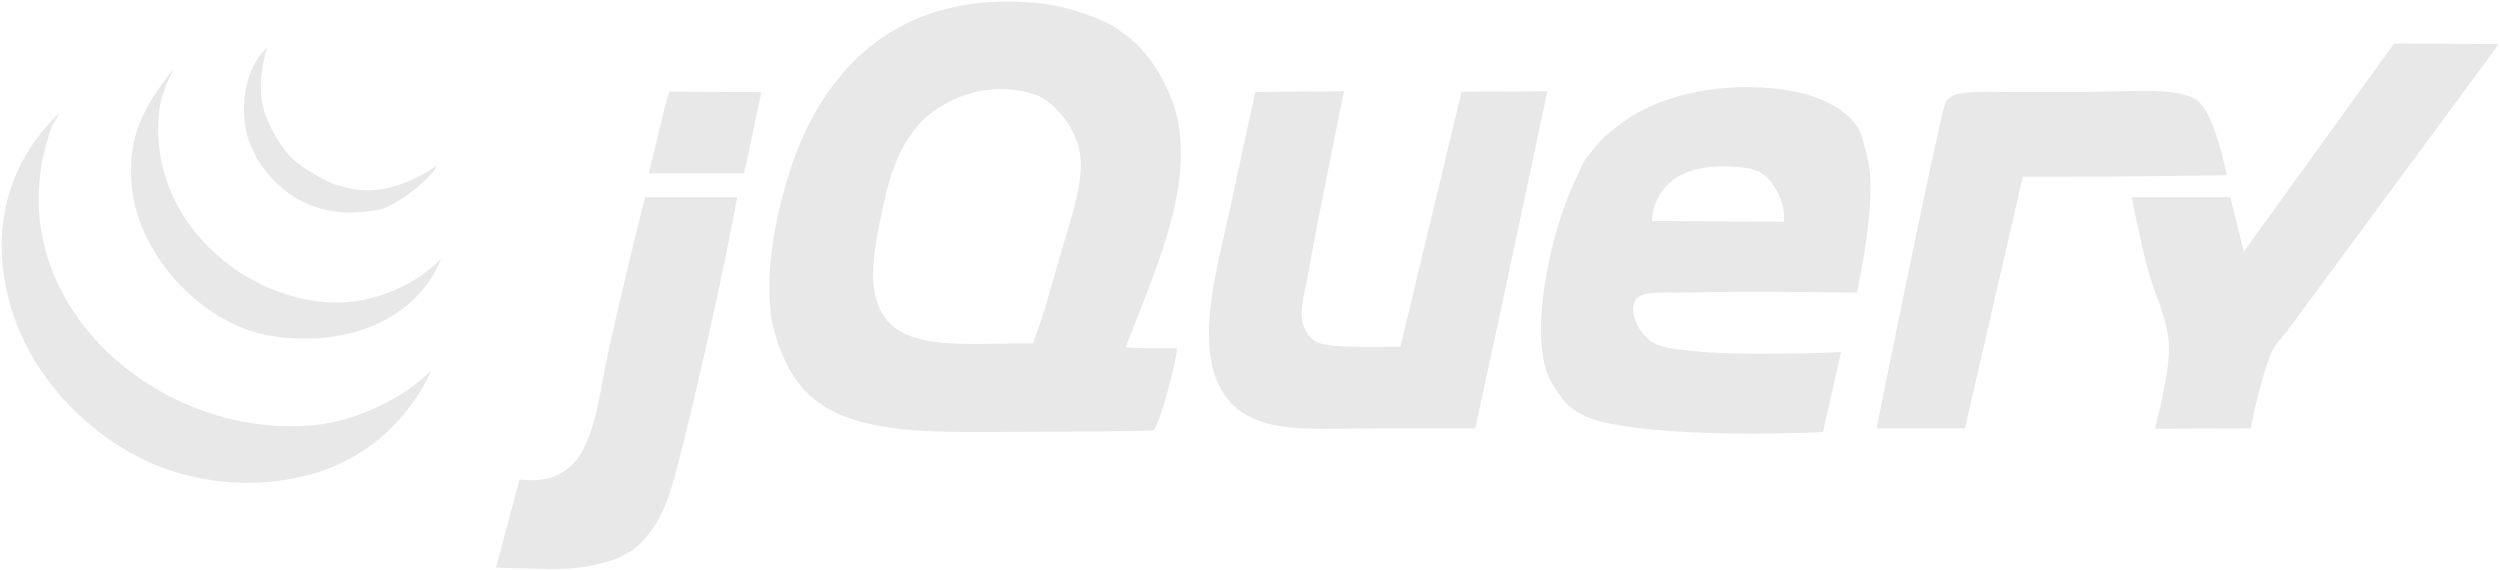<svg xmlns="http://www.w3.org/2000/svg" width="798" height="182" fill="none"><path fill="#E8E8E8" fill-rule="evenodd" d="m764.184 13.884 33.469.185s-62.225 84.318-67.307 91.19c-1.65 2.225-4.156 4.625-5.428 7.6-3.214 7.478-6.514 23.883-6.514 23.883l-30.623.153s4.765-17.1 4.568-26.208c-.172-7.956-4.234-15.903-6.512-23.882-2.303-8.079-5.43-23.885-5.43-23.885h31.485l4.342 17.37 47.95-66.406Z" clip-rule="evenodd"/><path fill="#E8E8E8" fill-rule="evenodd" d="M700.808 31.667c6.176 3.724 9.967 24.264 9.967 24.264s-32.319.477-49.906.477H645.67l-18.456 80.334h-28.225s17.566-87.303 21.713-103.131c1.343-5.125 9.206-4.245 22.482-4.245h21.202c13.691 0 29.692-1.749 36.422 2.301ZM569.406 70.792s.88-5.156-2.984-11.128c-3.302-5.09-6.35-6.275-15.036-6.547-24.523-.77-24.047 17.403-24.047 17.403l42.067.272Zm26.597-20.812c3.594 12.964-3.256 43.425-3.256 43.425s-35.772-.597-55.366 0c-6.092.186-13.384-.663-15.198 2.171-2.552 3.972.933 10.086 3.886 12.669 3.398 2.974 10.019 3.313 12.398 3.614 15.903 2.021 49.188.522 49.188.522l-5.766 25.531s-47.036 2.36-70.562-3.256c-4.646-1.106-9-3.342-11.943-6.512-.803-.867-1.5-2.05-2.259-3.072-.606-.816-2.375-3.495-3.169-5.614-5.373-14.319.63-41.75 6.514-56.45.683-1.703 1.541-3.864 2.444-5.7 1.128-2.29 2.083-4.874 2.984-6.242.607-.944 1.358-1.552 1.988-2.443.727-1.053 1.572-2.073 2.355-2.984 2.172-2.519 4.636-4.3 7.6-6.513 9.801-7.34 27.54-13.038 48.851-10.857 8.024.825 20.141 3.69 26.055 11.942 1.584 2.203 2.367 6.577 3.256 9.769ZM466.545 29.266l27.369-.161s-15.253 72.354-23.027 107.637h-31.484c-22.003 0-41.598 2.725-49.936-13.028-8.087-15.295-.369-40.448 3.256-57.537 2.563-12.094 7.96-36.813 7.96-36.813l28.356-.26s-8.012 38.485-11.347 57.7c-1.194 6.883-3.656 13.365-1.084 18.454 2.442 4.844 5.862 5.19 16.283 5.429 3.301.079 14.114 0 14.114 0l19.54-81.421ZM338.444 81.375c2.865-10.181 7.045-21.222 6.514-30.397-.575-9.812-8.803-18.747-14.113-20.625-15.99-5.645-30.961 2.247-36.911 8.684-7.697 8.338-10.303 18.077-13.028 31.485-2.028 9.953-3.69 20.46 0 28.223 6.535 13.724 26.913 10.727 48.853 10.858 3.257-8.728 5.949-18.531 8.685-28.228Zm37.997-40.166c3.125 22.732-8.869 47.822-17.132 69.641 8.425.761 15.808-.117 16.339.511.554.814-5.646 26.044-7.807 26.109-6.686.174-28.843.358-38.082.358-30.148 0-58.351 1.964-72.734-13.026-5.841-6.091-9.88-16.536-10.858-23.885-1.628-12.267.413-25.773 3.258-36.91 2.573-10.054 5.872-19.541 10.856-28.227C272.95 13.667 294.988-2.747 331.93 1.042c7.165.738 17.456 3.875 23.884 7.599.444.26 1.998 1.498 2.355 1.715 8.686 5.527 16.6 18.716 18.272 30.853ZM243.052 29.397c-1.824 8.305-3.647 17.719-5.569 25.925h-30.397c2.355-9.097 4.158-18.14 6.514-26.055 9.727 0 18.77.13 29.453.13M206 62.922h29.313c-3.833 21.212-11.422 55.43-17.371 79.248-3.723 14.907-6.209 25.783-16.284 33.653-.902.707-1.422.371-2.172 1.086-1.856 1.771-10.444 3.824-15.197 4.343-7.73.837-16.469.109-25.969-.086 2.486-9.086 5.299-19.997 7.514-28.141 23.157 2.803 23.743-19.084 28.225-40.166 2.594-12.181 10.455-45.053 11.941-49.937Zm-68.394 55.365-.628 1.628c-10.703 20.844-29.67 33.632-56.724 34.196-12.646.261-24.696-2.985-32.568-6.513-16.988-7.633-31.277-21.787-39.08-36.911C-2.588 89.007-4.606 58.85 18.67 36.325c.359 0-2.824 4.884-2.465 4.884l-.64 2.084c-16.772 52.51 34.901 97.51 85.133 92.363 12.072-1.238 27.465-7.848 36.909-17.369Z" clip-rule="evenodd"/><path fill="#E8E8E8" fill-rule="evenodd" d="M107.209 96.575c12.638.086 25.838-5.82 33.655-14.113-6.839 17.36-26.641 28.518-53.194 24.969-22.234-2.975-43.414-25.348-45.595-47.767-1.596-16.316 4.09-26.053 13.46-37.866-3.256 6.179-4.473 10.942-4.776 13.982-3.56 35.293 28.194 60.609 56.45 60.795Z" clip-rule="evenodd"/><path fill="#E8E8E8" fill-rule="evenodd" d="M139.594 52.737c-1.964 4.507-13.275 13.016-18.27 14.08-19.78 4.214-32.447-5.166-39.083-15.84-.986-1.593-2.81-5.946-3.136-7.054-2.574-8.75-1.39-21.984 6.286-28.834-2.313 6.514-2.65 14.08-1.433 18.998.737 2.974 2.984 8.166 5.233 11.432 4.09 5.948 6.686 7.393 11.94 10.553 2.368 1.422 4.907 2.562 6.004 2.875 4.982 1.467 15.501 5.33 32.459-6.21Z" clip-rule="evenodd"/></svg>